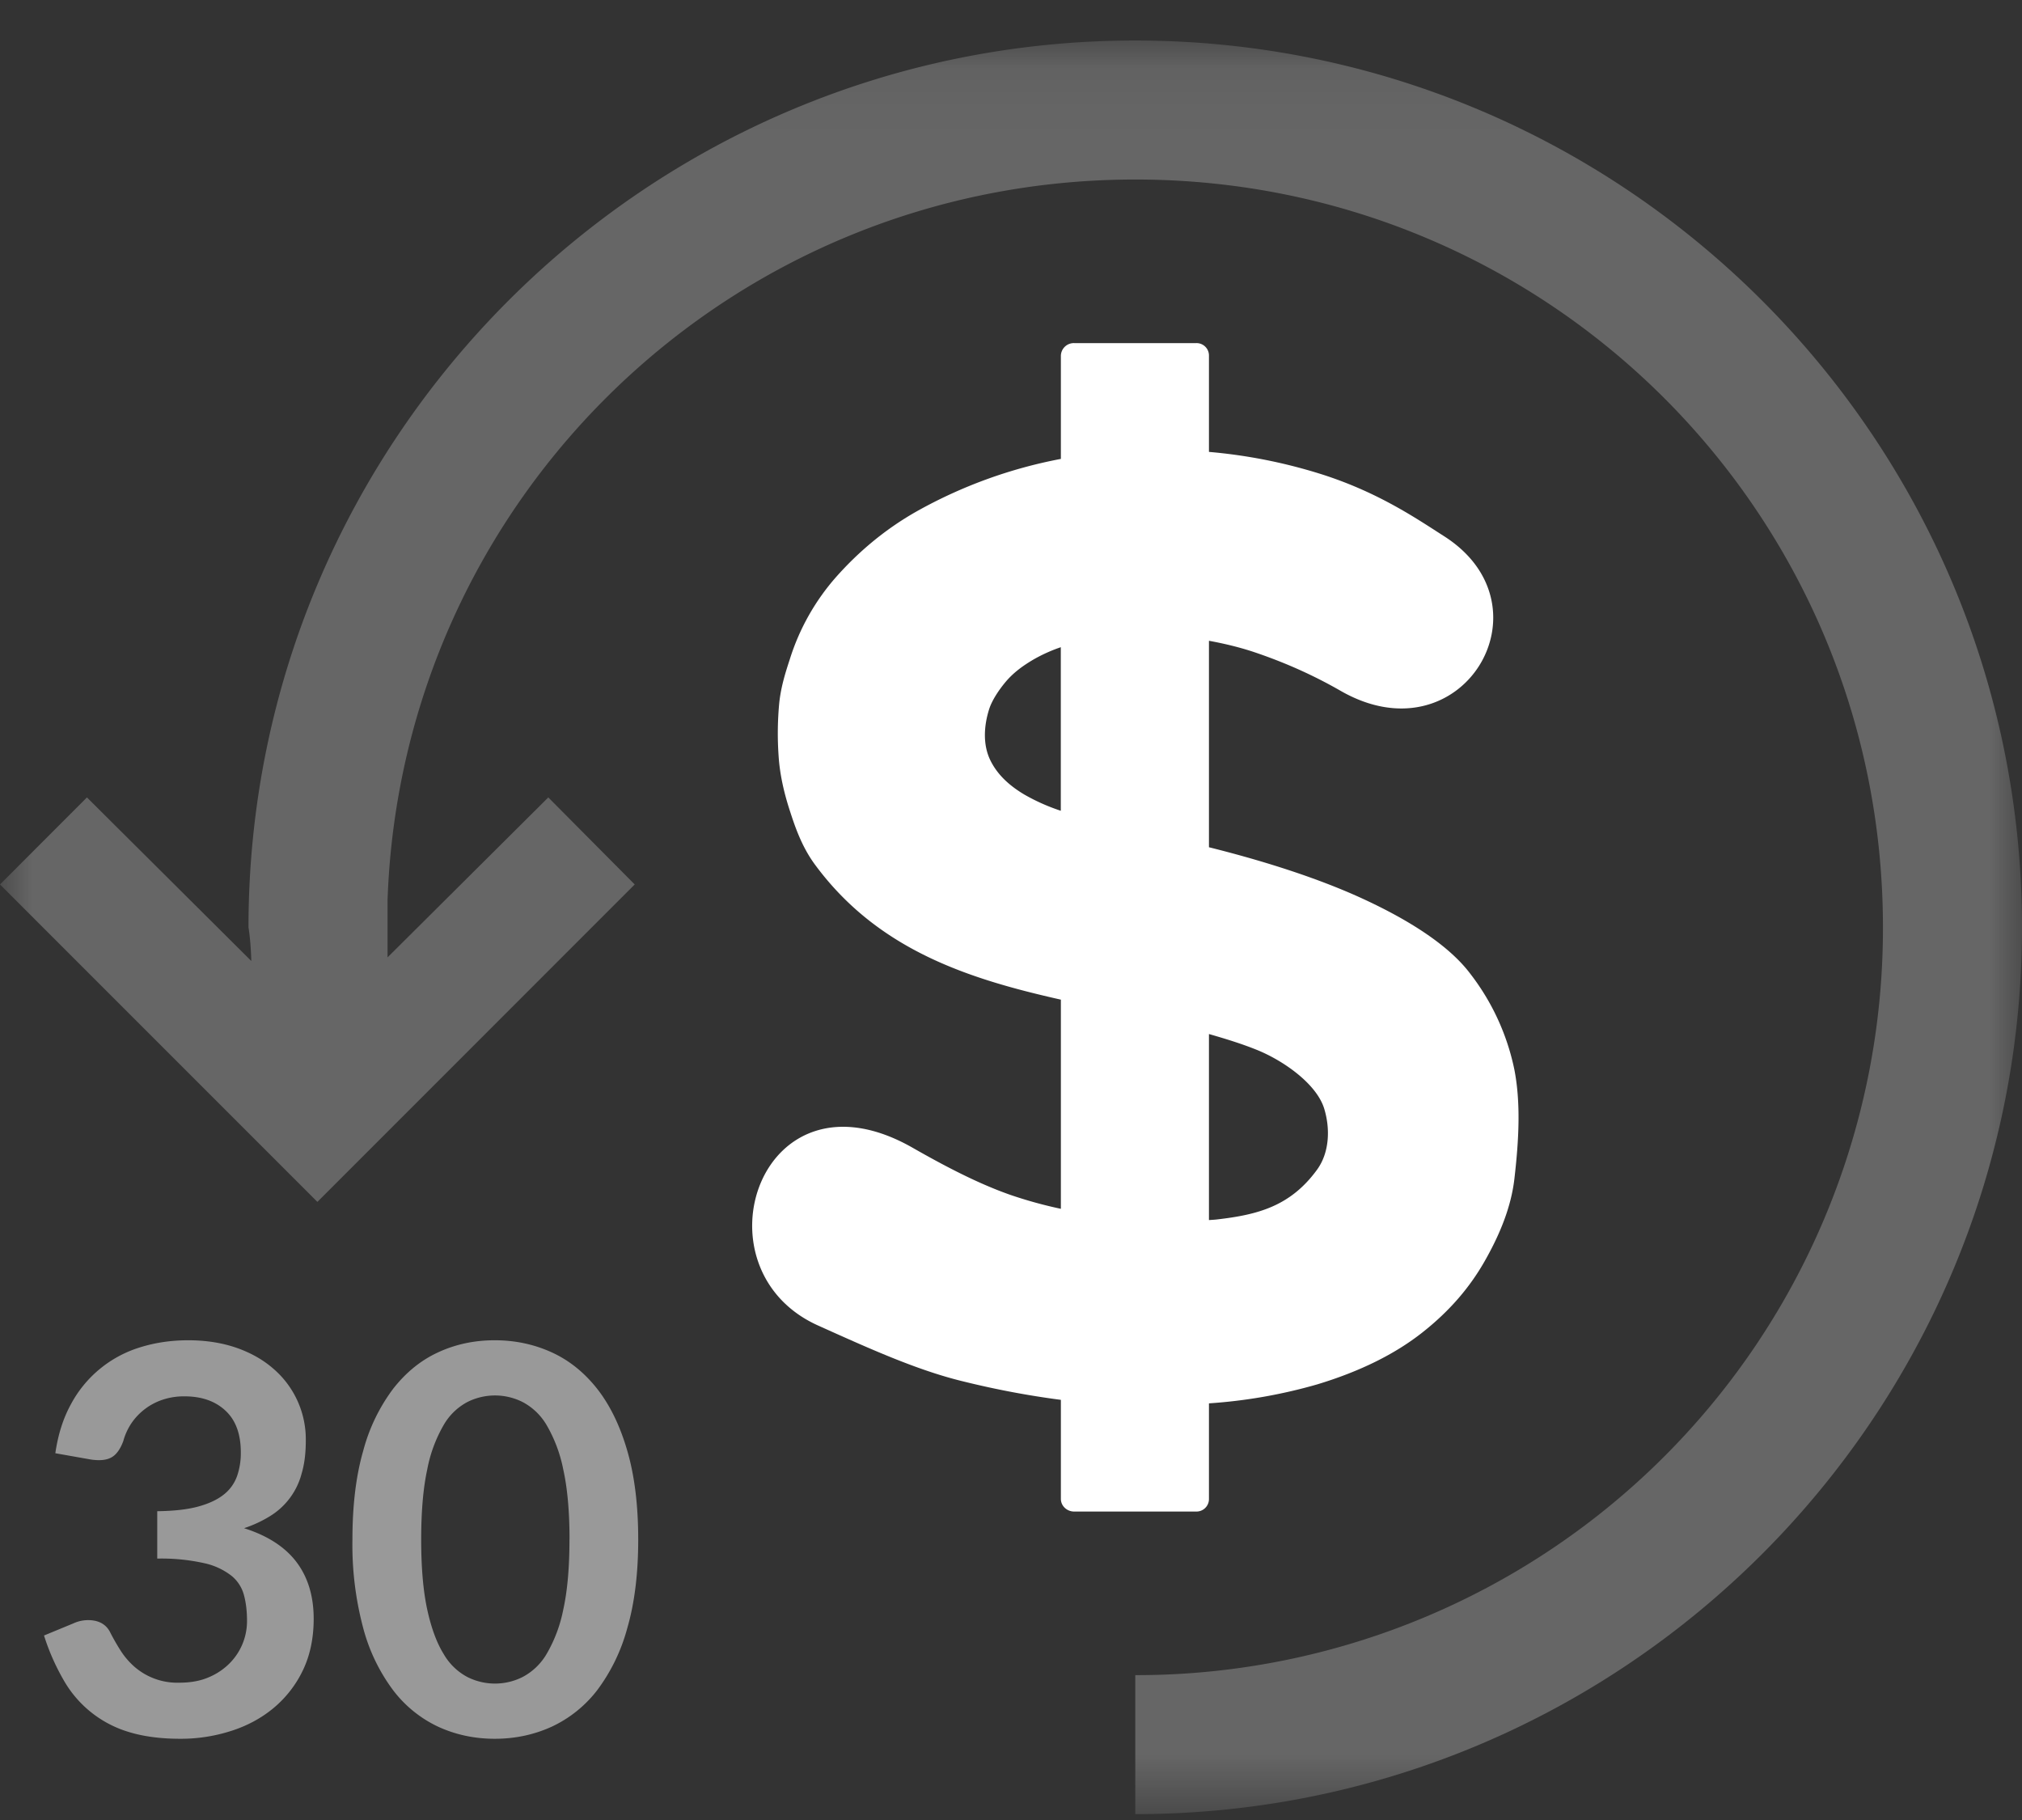<svg xmlns="http://www.w3.org/2000/svg" xmlns:xlink="http://www.w3.org/1999/xlink" width="30" height="27"><rect width="100%" height="100%" fill="#333333" stroke="none"/><defs><path id="a" d="M0 .088h30V26.4H0z"/></defs><g fill="none" fill-rule="evenodd"><g transform="translate(0 .513)"><mask id="b" fill="#fff"><use xlink:href="#a"/></mask><path fill="#FFF" d="M17.937 14.827c.24.069.473.14.698.23.401.159.896.506 1.011.874.094.305.077.657-.104.907-.398.548-.888.67-1.48.739-.039.005-.085.007-.125.01v-2.76zm-2.198-5.74v2.428a2.911 2.911 0 0 1-.54-.24c-.217-.129-.394-.287-.501-.5-.119-.236-.101-.52-.021-.771.046-.14.152-.29.23-.385.117-.144.26-.251.437-.354a2.33 2.33 0 0 1 .396-.177zm.198-4.51a.192.192 0 0 0-.197.188v1.53a7.051 7.051 0 0 0-2.146.782c-.47.267-.859.599-1.188.969a3.359 3.359 0 0 0-.687 1.219c-.063.192-.13.401-.157.645a4.799 4.799 0 0 0-.01.792c.017.264.076.534.167.813.086.268.187.548.375.802.934 1.265 2.276 1.692 3.646 2v3.103a6.46 6.46 0 0 1-.75-.207c-.465-.163-.943-.41-1.448-.698-2.26-1.291-3.28 1.79-1.407 2.635.768.346 1.46.658 2.126.823.517.129 1.01.22 1.479.281v1.469c0 .106.091.188.197.188h1.813a.185.185 0 0 0 .187-.188v-1.417a7.629 7.629 0 0 0 1.605-.281c.639-.193 1.158-.452 1.562-.771.411-.324.707-.675.927-1.063.225-.396.39-.802.438-1.218.067-.579.095-1.123 0-1.615a3.469 3.469 0 0 0-.656-1.427c-.287-.381-.832-.766-1.646-1.135-.576-.26-1.324-.514-2.23-.74V8.993c.24.044.463.099.667.167.485.163.905.357 1.282.573 1.801 1.039 3.172-1.25 1.54-2.291-.417-.267-.976-.65-1.811-.917a7.755 7.755 0 0 0-1.678-.334V4.765a.184.184 0 0 0-.187-.188h-1.813z" mask="url(#b)"/><path fill="#FFF" d="M16.844.088C9.59.088 3.687 5.989 3.687 13.244c.024.154.036.32.042.5L1.29 11.317 0 12.608l4.709 4.709 4.708-4.709-1.282-1.291L5.75 13.69v-.853C5.96 6.883 10.837 2.15 16.844 2.15c6.14 0 11.093 4.953 11.093 11.094a11.076 11.076 0 0 1-11.093 11.094V26.4C24.1 26.4 30 20.498 30 13.244 30 5.989 24.099.088 16.844.088z" mask="url(#b)" opacity=".5"/></g><path fill="#FFF" d="M.821 21.559c.04-.277.117-.52.233-.73a1.74 1.74 0 0 1 1.021-.84c.223-.07.462-.106.718-.106.266 0 .508.039.722.114.215.076.398.181.55.316a1.38 1.38 0 0 1 .472 1.062c0 .184-.02.346-.062.486a1.052 1.052 0 0 1-.467.63 1.803 1.803 0 0 1-.387.18c.347.11.605.276.776.5.17.224.257.505.257.844 0 .288-.054.543-.16.764a1.66 1.66 0 0 1-.433.558c-.18.15-.391.265-.63.341a2.43 2.43 0 0 1-.758.117c-.29 0-.544-.034-.76-.1a1.657 1.657 0 0 1-.972-.776 3.315 3.315 0 0 1-.288-.656l.436-.18a.523.523 0 0 1 .322-.038c.1.022.173.076.219.162.047.093.1.186.157.276.057.09.126.171.206.242a.97.97 0 0 0 .668.238c.169 0 .315-.027.44-.082a.953.953 0 0 0 .314-.214.888.888 0 0 0 .25-.62c0-.139-.014-.265-.044-.378a.553.553 0 0 0-.184-.29 1.004 1.004 0 0 0-.402-.188 2.907 2.907 0 0 0-.702-.069v-.703c.243-.003.444-.025.604-.068.16-.043.287-.103.382-.178a.606.606 0 0 0 .198-.274 1.04 1.04 0 0 0 .056-.352c0-.273-.076-.479-.228-.62-.152-.142-.355-.212-.608-.212a.997.997 0 0 0-.324.05.906.906 0 0 0-.464.35.909.909 0 0 0-.12.264c-.045.122-.105.204-.178.243-.073.04-.176.05-.31.029l-.52-.092zM8.45 22.84c0-.42-.032-.766-.093-1.04a2.115 2.115 0 0 0-.246-.657.899.899 0 0 0-.354-.342.91.91 0 0 0-.826 0 .886.886 0 0 0-.35.342 2.09 2.09 0 0 0-.242.656c-.06.275-.09.621-.09 1.04 0 .418.03.765.09 1.04.06.274.141.493.242.656a.886.886 0 0 0 .35.342.91.91 0 0 0 .826 0 .899.899 0 0 0 .354-.342 2.11 2.11 0 0 0 .246-.656c.061-.275.092-.622.092-1.04m1.02 0c0 .504-.054.942-.162 1.314a2.706 2.706 0 0 1-.447.922 1.823 1.823 0 0 1-.677.542c-.26.118-.54.178-.842.178-.302 0-.58-.06-.838-.178a1.8 1.8 0 0 1-.67-.542 2.682 2.682 0 0 1-.444-.922 4.785 4.785 0 0 1-.16-1.314c0-.507.053-.945.16-1.316a2.67 2.67 0 0 1 .444-.92c.19-.243.412-.424.67-.542.258-.119.536-.178.838-.178.301 0 .582.06.842.178s.485.299.677.542c.19.242.34.549.447.92.108.37.162.81.162 1.316" opacity=".5"/></g></svg>